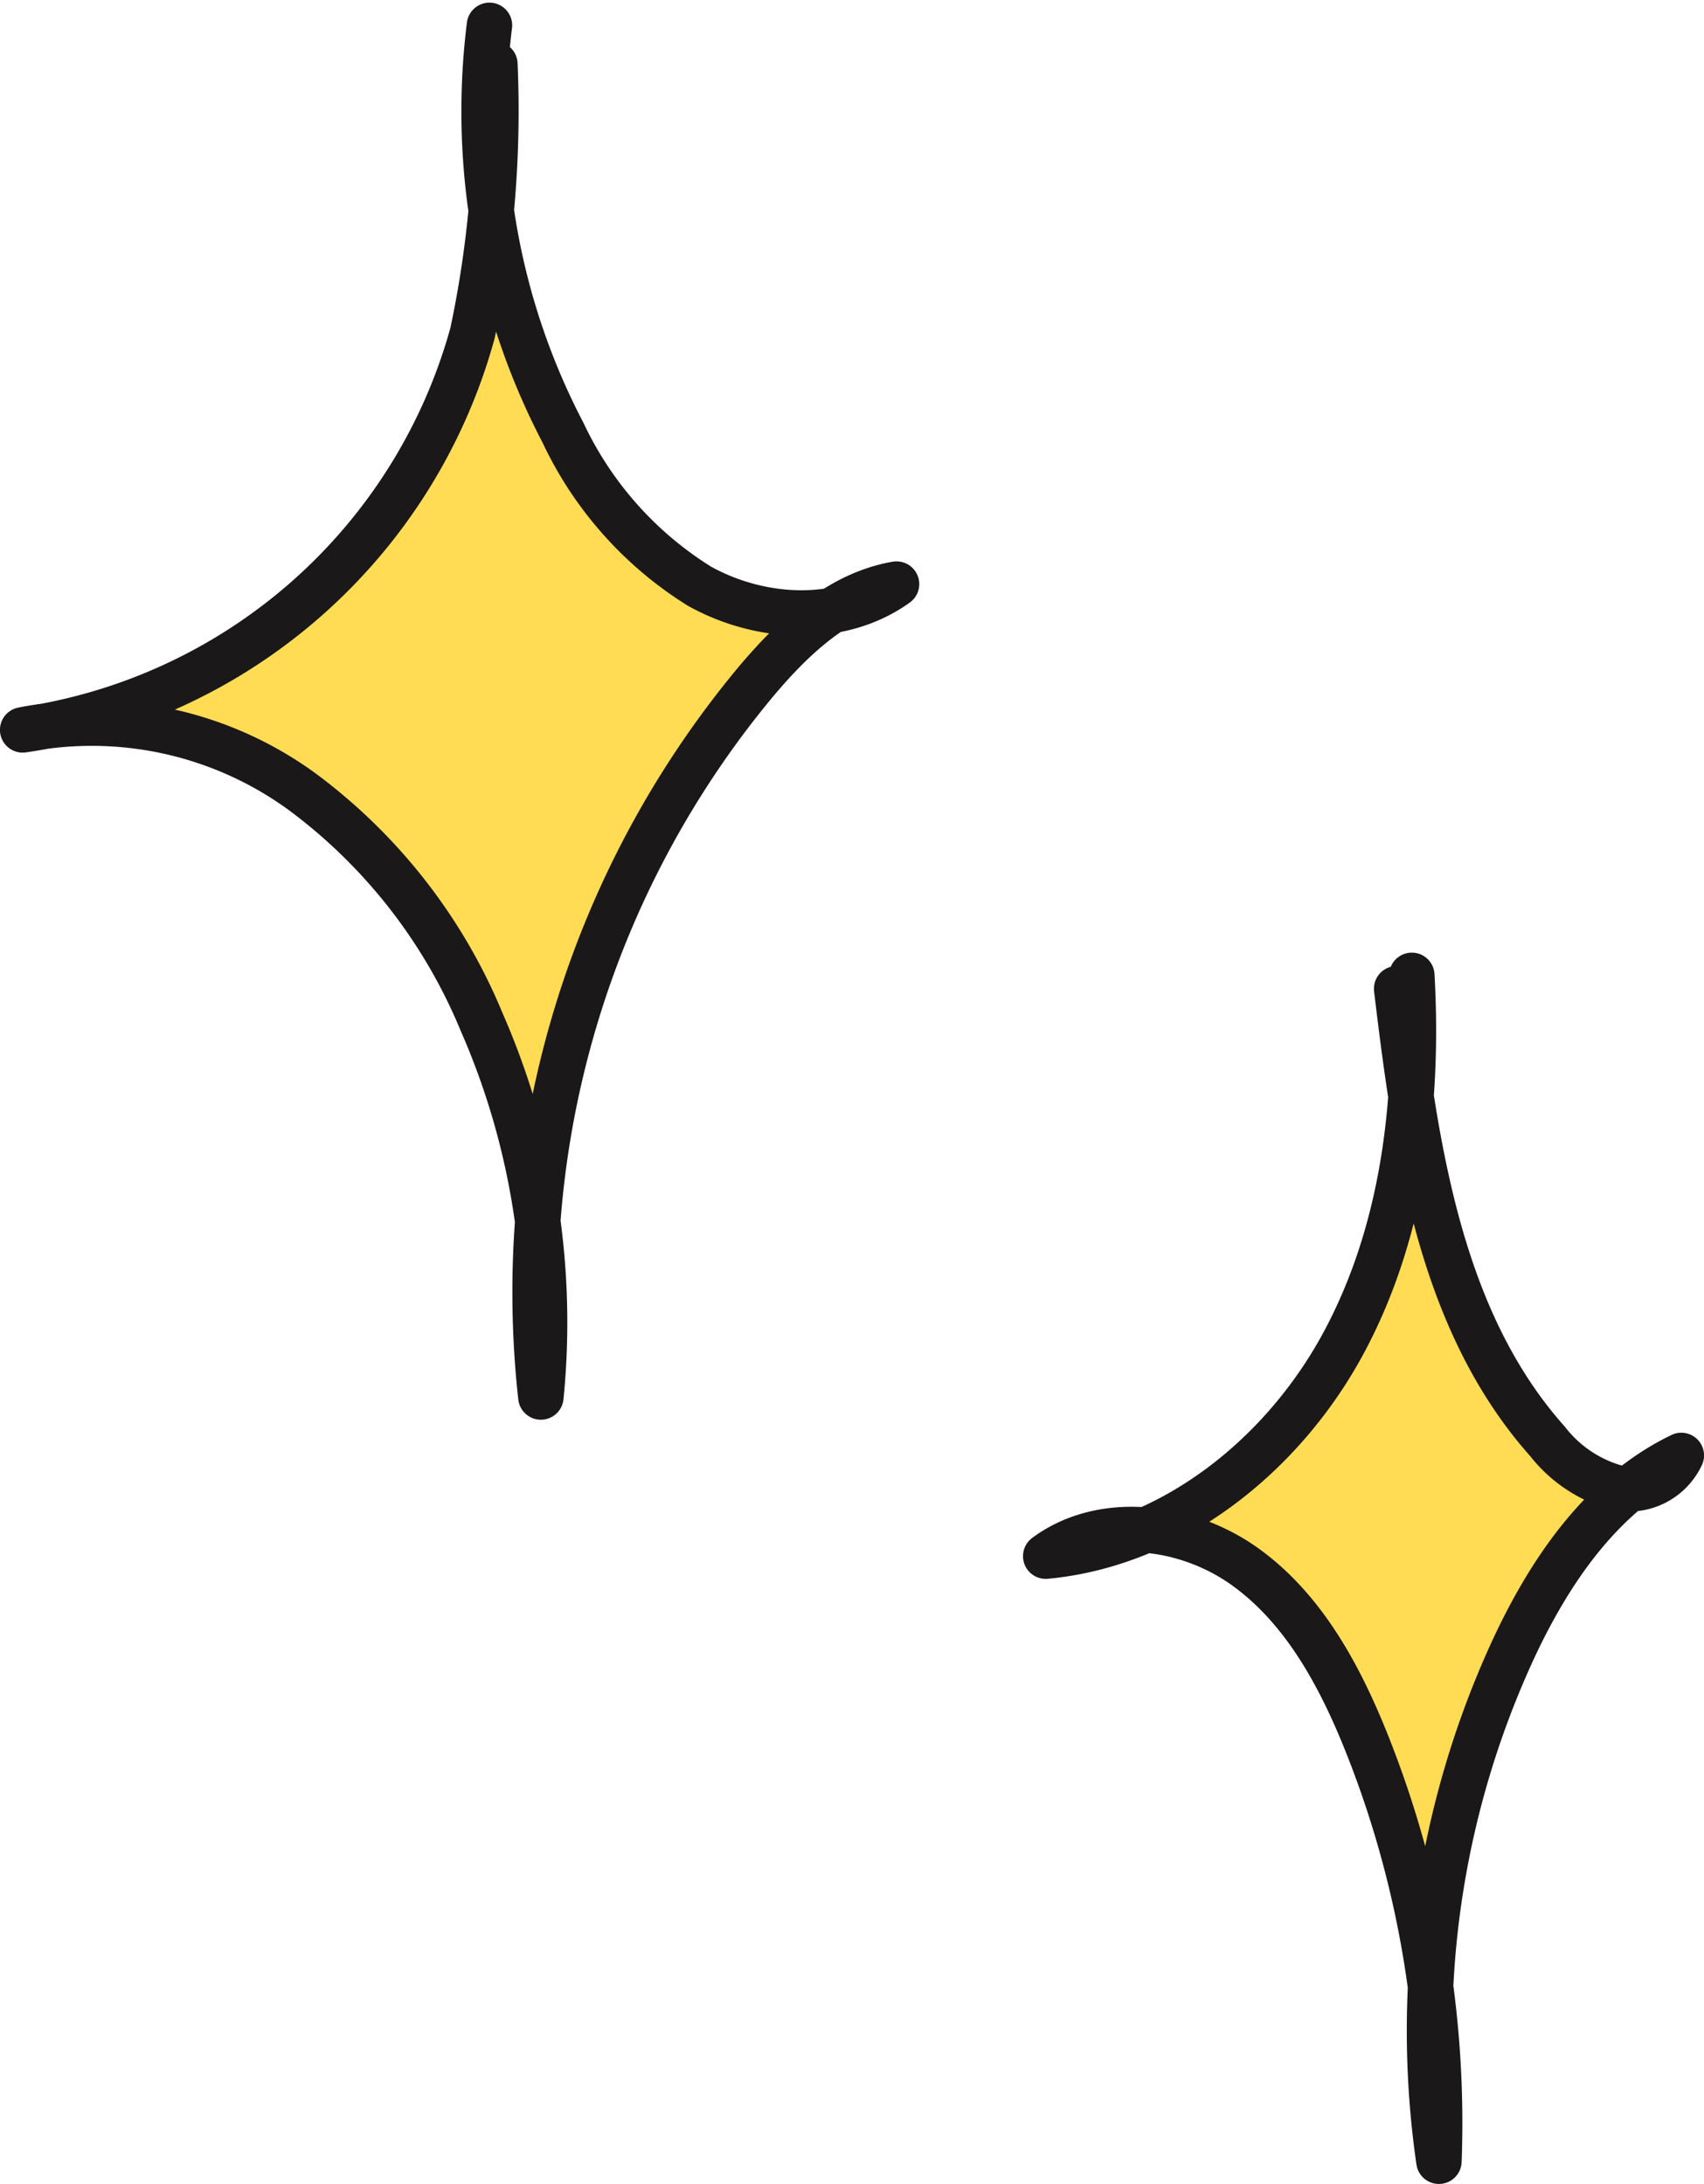 <svg xmlns="http://www.w3.org/2000/svg" width="75" height="96.118" viewBox="0 0 75 96.118">
  <g id="Group_30506" data-name="Group 30506" transform="translate(-1836.256 -876.621)">
    <g id="Group_30505" data-name="Group 30505" transform="translate(1837.256 877.739)">
      <path id="Path_21793" data-name="Path 21793" d="M1858.038,879.445a47.1,47.1,0,0,1-.984,11.835,24.109,24.109,0,0,1-19.8,17.464,15.712,15.712,0,0,1,12.315,2.731,24.042,24.042,0,0,1,7.885,10.123,32.947,32.947,0,0,1,2.608,16.506,42.011,42.011,0,0,1,9.435-31.449c1.659-1.976,3.676-3.89,6.219-4.327-2.479,1.782-6.009,1.576-8.676.091a15.948,15.948,0,0,1-6-6.746,30.538,30.538,0,0,1-3.241-17.936" transform="translate(-1837.256 -877.739)" fill="#ffdc53" stroke="#1a1818" stroke-linecap="round" stroke-linejoin="round" stroke-width="2"/>
      <path id="Path_21794" data-name="Path 21794" d="M2000.313,1013.365c.312,5.568-.375,11.332-3.034,16.233s-7.527,8.81-13.079,9.328c2.532-1.87,6.263-1.356,8.811.492s4.116,4.749,5.29,7.67a45.1,45.1,0,0,1,3.205,18.468,40.062,40.062,0,0,1,3.169-22.306c1.628-3.569,3.964-7.055,7.5-8.756a2.556,2.556,0,0,1-2.977,1.382,5.834,5.834,0,0,1-2.912-2c-4.734-5.313-5.791-12.857-6.641-19.922" transform="translate(-1939.173 -971.556)" fill="#ffdc53" stroke="#1a1818" stroke-linecap="round" stroke-linejoin="round" stroke-width="2"/>
    </g>
  </g>
</svg>
